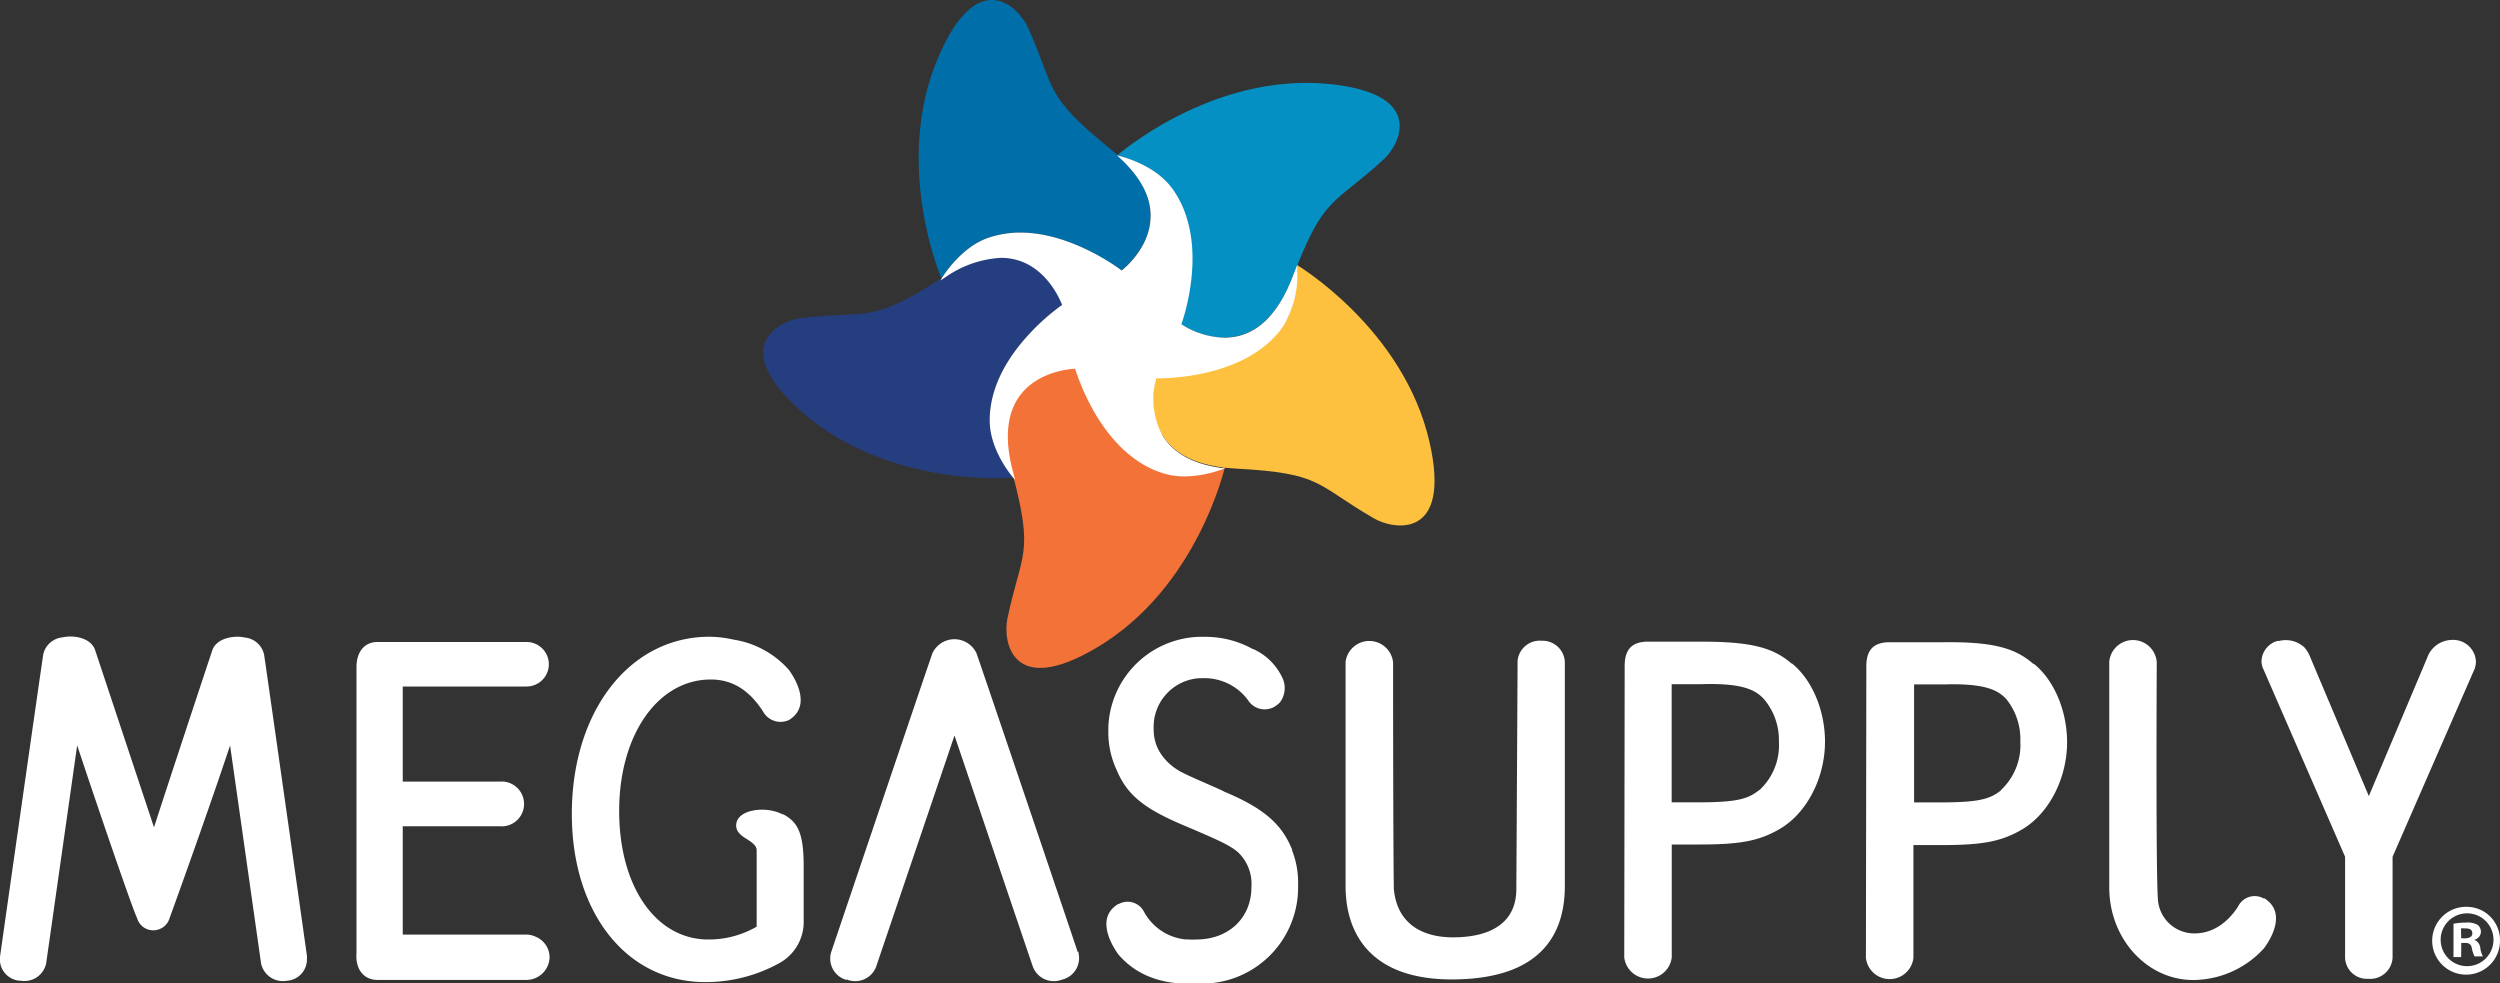 <?xml version="1.0" encoding="UTF-8"?> <svg xmlns="http://www.w3.org/2000/svg" id="Layer_1" data-name="Layer 1" viewBox="0 0 300 118"><rect x="0" y="0" width="300" height="118" fill="#333333" stroke="none"/><defs><style>.cls-1{fill:#fff;}.cls-2{fill:#006fa9;}.cls-3{fill:#243e80;}.cls-4{fill:#f27238;}.cls-5{fill:#fdc13f;}.cls-6{fill:#0590c4;}</style></defs><path class="cls-1" d="M300,112.73a4.07,4.07,0,1,1-4.23-3.91h.12a4,4,0,0,1,4.11,3.89v0m-7.12.09a3.17,3.17,0,1,0,0-.06v.06m2.46,2.05h-.92v-4a7.65,7.65,0,0,1,1.51-.14,2.44,2.44,0,0,1,1.38.27,1.07,1.07,0,0,1,.4.86,1,1,0,0,1-.81.93h0a1.18,1.18,0,0,1,.74,1,2.71,2.71,0,0,0,.31,1h-1a3.46,3.46,0,0,1-.33-1c-.08-.44-.33-.63-.83-.62h-.44Zm0-2.25h.43c.51,0,.92-.18.91-.6s-.27-.6-.85-.59a4.34,4.34,0,0,0-.51,0Z"></path><path class="cls-1" d="M185,76.89a2.67,2.67,0,0,0-2.89,2.41,1.09,1.09,0,0,0,0,.18c0,.17-.13,24.74-.15,27.28-.06,5.44-5.63,5.72-7.61,5.72-1.65,0-6.56-.3-7.09-5.79-.09-6.11-.09-27.06-.09-27.21a2.87,2.87,0,0,0-5.7-.06v26.9c0,6.09,3.38,11.21,12.72,11.21,10.43,0,13.59-5.12,13.59-11.21V79.42a2.68,2.68,0,0,0-2.8-2.53"></path><path class="cls-1" d="M215,79.64C212.8,77.7,210.09,77,204.18,77h-6.67c-2,.11-2.6,1.26-2.55,3.22,0,0-.05,34.63-.05,34.67a2.87,2.87,0,0,0,5.7,0V101.34h3.33c5,0,7.24-.45,9.72-1.92C216.85,97.51,219,93.32,219,89c0-3.78-1.58-7.49-4-9.41M211.1,94.81c-1.38,1.11-2.76,1.47-7.45,1.47H200.6V82.1h3.58c5-.15,6.47.72,7.45,1.74A7.61,7.61,0,0,1,213.47,89a7.33,7.33,0,0,1-2.37,5.84"></path><path class="cls-1" d="M297,80.16V80.1h0a2.58,2.58,0,0,0,.11-.73,2.72,2.72,0,0,0-2.85-2.58,3.2,3.2,0,0,0-3,2.15l-7,16.59-7-16.59a3.88,3.88,0,0,0-.75-1.27,3.3,3.3,0,0,0-3-.76h-.22a2.62,2.62,0,0,0-1.91,2.43,2.35,2.35,0,0,0,.13.74l9.9,22.73V114.9a2.62,2.62,0,0,0,2.68,2.56h.17a2.69,2.69,0,0,0,2.85-2.52V102.81l9.79-22.43a1.39,1.39,0,0,0,.12-.28"></path><path class="cls-1" d="M93.9,97.72c-2-1.06-5.57-.61-5.56,1.35,0,.7.55,1.16,1.15,1.54s1.31.81,1.31,1.41v9.18a11.45,11.45,0,0,1-5.8,1.54c-6.3,0-10.7-6.35-10.7-15.43s4.61-15.77,11-15.77c2.56,0,4.62,1.26,6.28,3.86h0a2.39,2.39,0,0,0,3.1,1c2.48-1.52,1.14-4.4,0-6A11.16,11.16,0,0,0,88,76.75a13.26,13.26,0,0,0-2.88-.34c-9.56,0-16.5,8.94-16.5,21.26,0,11.89,6.58,20.18,16,20.18a18.3,18.3,0,0,0,9-2.33,5.65,5.65,0,0,0,2.82-5.13V103.9c0-4-.75-5.27-2.44-6.18"></path><path class="cls-1" d="M155.07,102c-1.23-3.09-3.38-5-8.16-7l-.12-.07c-.38-.21-4.13-1.8-4.77-2.16,0,0-3.64-1.54-3.58-5.31a5.85,5.85,0,0,1,5.61-6.08h.39A6.49,6.49,0,0,1,149.75,84h0a2.36,2.36,0,0,0,3.2.8,3.38,3.38,0,0,0,.63-.5,2.86,2.86,0,0,0,.29-3,7.1,7.1,0,0,0-3.47-3.41h-.06a11.69,11.69,0,0,0-5.72-1.47A11.26,11.26,0,0,0,133,87.31v.51a10.65,10.65,0,0,0,1,4.58c1.26,3,3.26,4.64,8.23,6.72,4,1.69,5.41,2.35,6.31,3.13a5.23,5.23,0,0,1,1.63,4.2c0,3.71-2.73,6.29-6.63,6.29a6,6,0,0,1-.85,0,1,1,0,0,0-.34,0,6.4,6.4,0,0,1-5.11-3.4,2.2,2.2,0,0,0-3-.85l-.07,0c-2.48,1.51-1.14,4.39,0,6,3.37,4,8.33,3.55,9.76,3.54a11.54,11.54,0,0,0,11.84-11.25c0-.21,0-.41,0-.62a10.41,10.41,0,0,0-.73-4.13"></path><path class="cls-1" d="M244,79.67c-2.2-1.94-4.92-2.67-10.82-2.6H226.5c-2,.11-2.6,1.26-2.54,3.22,0,0-.05,34.63-.05,34.67a2.87,2.87,0,0,0,5.7,0V101.41H233c5,0,7.24-.45,9.72-1.92,3.18-1.91,5.33-6.1,5.33-10.43,0-3.78-1.58-7.49-4-9.41m-3.9,15.17c-1.39,1.11-2.76,1.47-7.46,1.47h-3V82.13h3.59c5-.15,6.47.71,7.45,1.73A7.65,7.65,0,0,1,242.44,89a7.4,7.4,0,0,1-2.36,5.84"></path><path class="cls-1" d="M271.67,107.83a2.21,2.21,0,0,0-3,.77l0,0s-1.74,3.28-5.08,3.4a4.37,4.37,0,0,1-4.62-3.84c-.29-2.54-.16-28.53-.16-28.7a2.86,2.86,0,0,0-5.7-.06v27.1c0,6.13,4.51,11.1,10.08,11.1a11.55,11.55,0,0,0,8.5-3.82c1.18-1.6,2.52-4.47,0-6"></path><path class="cls-1" d="M64.44,112.49a2.66,2.66,0,0,0-1.35-.34H48.33v-13H59.94a2.69,2.69,0,1,0,.46-5.36,3.53,3.53,0,0,0-.46,0H48.33V82.38H63.19a2.67,2.67,0,1,0,0-5.34H45.27c-1.44,0-2.51,1.08-2.49,3.07v34.24c-.16,2.1,1,3.24,2.49,3.24H63.15a2.79,2.79,0,0,0,2.8-2.72,2.68,2.68,0,0,0-1.51-2.39"></path><path class="cls-1" d="M129.33,114.26c0-.06-12.06-35.7-12.16-35.89A2.93,2.93,0,0,0,113.25,77a3,3,0,0,0-1.34,1.34c-.1.19-12.14,35.83-12.16,35.89a2.66,2.66,0,0,0,1.72,3.33l.19,0a2.69,2.69,0,0,0,3.46-1.51l9.42-27.79c3.58,10.57,9.4,27.75,9.42,27.79a2.69,2.69,0,0,0,3.46,1.51,2.65,2.65,0,0,0,2-3.19,1.05,1.05,0,0,0,0-.19"></path><path class="cls-1" d="M36.85,114.83c0-.06-5.11-36.13-5.17-36.33a2.63,2.63,0,0,0-2.33-2c-1.12-.27-3.33,0-3.87,1.52-1.86,5.6-4.85,14.63-7,21.26L11.41,78c-.55-1.57-2.76-1.79-3.88-1.52a2.63,2.63,0,0,0-2.33,2C5.14,78.7,0,114.77,0,114.83a2.58,2.58,0,0,0,2.28,2.85h.19a2.66,2.66,0,0,0,3.07-2.08s2.2-15.44,3.72-26.16c2.52,7.6,6.72,19.87,7.2,20.75A2,2,0,0,0,19,111.54a2,2,0,0,0,1.34-1.34c.52-1.4,4.75-13.15,7.27-20.75,1.53,10.72,3.71,26.12,3.72,26.16a2.67,2.67,0,0,0,3.08,2.08A2.56,2.56,0,0,0,36.83,115a1.34,1.34,0,0,0,0-.2"></path><path class="cls-2" d="M113,33.41s2.12-3.66,5.54-4.87c7.61-2.68,16,3.93,16,3.93s8.71-6.48-1.24-14.55c-8.14-6.6-6.56-7.08-9.94-14.61-1.09-2.42-6-7.54-10.75,3.52-5.54,12.86.36,26.58.36,26.58"></path><path class="cls-3" d="M121.72,57.32s-2.83-3.15-2.92-6.77c-.21-8,8.7-14,8.7-14s-3.5-10.29-14.25-3.33c-8.79,5.69-8.76,4-17,4.93-2.64.28-9,3.36,0,11.3,10.54,9.23,25.42,7.87,25.42,7.87"></path><path class="cls-4" d="M147,56s-3.87,1.72-7.35.68C132,54.37,129,44.07,129,44.07s-10.87.13-7.56,12.51c2.7,10.11,1.14,9.57-.55,17.65-.55,2.59.41,9.62,10.76,3.46C143.73,70.53,147,56,147,56"></path><path class="cls-5" d="M155.58,31.78S156,36,154,39c-4.57,6.63-15.28,6.23-15.28,6.23s-3.23,10.36,9.57,11c10.46.56,9.47,1.87,16.63,6,2.31,1.32,9.29,2.58,6.63-9.15-3.1-13.66-15.93-21.29-15.93-21.29"></path><path class="cls-6" d="M134.11,18.66s4.14.88,6.35,3.76c4.9,6.39,1.21,16.44,1.21,16.44s8.86,6.27,13.47-5.67c3.77-9.78,4.71-8.42,10.83-14,2-1.78,5.33-8-6.67-9.13-14-1.28-25.19,8.56-25.19,8.56"></path><path class="cls-1" d="M155.67,32.09v-.3l-.11.28c-.15.37-.3.76-.46,1.17-1.86,4.83-4.62,7.28-8.19,7.28a10,10,0,0,1-5.14-1.61A26.09,26.09,0,0,0,143,33.12c.52-5.49-1.05-8.83-2.46-10.67-2-2.6-5.57-3.58-6.26-3.75l-.26-.07.2.18c2.67,2.42,4,4.92,3.84,7.44-.17,3.51-3.08,5.91-3.46,6.21-.53-.41-6.15-4.55-12.15-4.55a12,12,0,0,0-3.9.64c-3.23,1.14-5.32,4.48-5.55,4.86l-.15.24.48-.3a12.86,12.86,0,0,1,6.78-2.41c5.1,0,7.13,5.1,7.34,5.65a26.08,26.08,0,0,0-4.4,4c-3.65,4.14-4.34,7.76-4.28,10.07.08,3.28,2.39,6.17,2.85,6.71l.19.23-.07-.29c-.06-.21-.11-.43-.17-.65-1.07-4-.77-7.1.88-9.27,2.18-2.87,6.08-3.12,6.56-3.14a27.52,27.52,0,0,0,2.42,5.4c2.82,4.74,6,6.52,8.27,7.18a8.71,8.71,0,0,0,2.44.34,13.9,13.9,0,0,0,4.64-.89l.25-.1h-.27c-3.43-.44-5.84-1.71-7.17-3.78a9.1,9.1,0,0,1-.83-7H139c1.78,0,10.87-.31,15-6.27a11.86,11.86,0,0,0,1.65-7"></path></svg> 